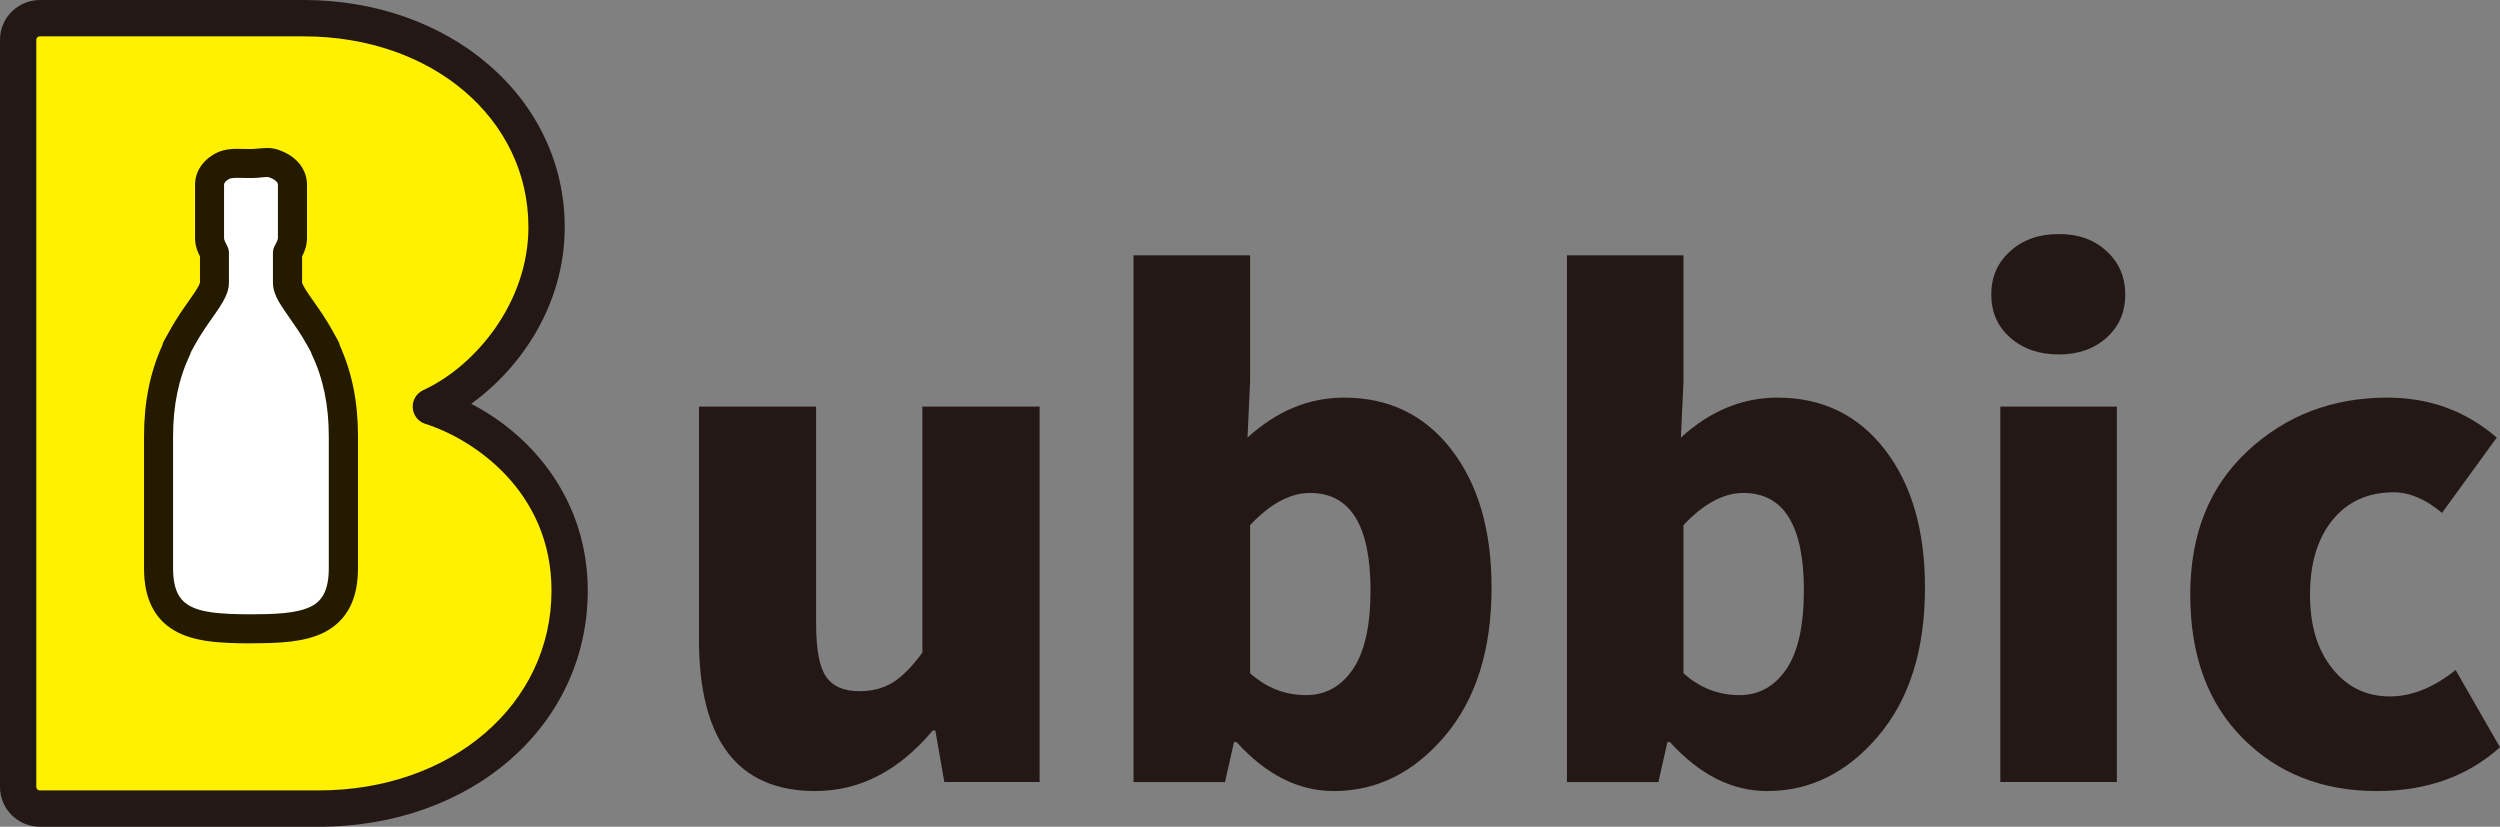 <?xml version="1.0" encoding="UTF-8"?>
<svg xmlns="http://www.w3.org/2000/svg" id="_レイヤー_2" data-name="レイヤー 2" viewBox="0 0 502.68 166.23">
  <rect x="0" y="0" width="502.68" height="166.23" fill="#808080" stroke="none"/>
  <defs>
    <style>
      .cls-1 {
        fill: #231815;
      }

      .cls-1, .cls-2, .cls-3, .cls-4 {
        stroke-width: 0px;
      }

      .cls-2 {
        fill: #fff;
      }

      .cls-3 {
        fill: #241a00;
      }

      .cls-4 {
        fill: #fff100;
      }
    </style>
  </defs>
  <g id="_レイヤー_1-2" data-name="レイヤー 1">
    <g>
      <path class="cls-1" d="m163.97,159.06c-15.62,0-23.43-10.18-23.43-30.56v-46.74h23.56v43.76c0,5.09.67,8.61,2.01,10.55,1.34,1.94,3.56,2.91,6.67,2.91,2.59,0,4.83-.58,6.73-1.75,1.9-1.17,3.88-3.17,5.96-6.02v-49.46h23.57v75.49h-19.16l-1.81-10.36h-.52c-6.82,8.11-14.68,12.17-23.57,12.17Z"></path>
      <path class="cls-1" d="m413.99,71.27c-3.97,0-7.23-1.12-9.78-3.37-2.55-2.24-3.82-5.13-3.82-8.67s1.27-6.45,3.82-8.74c2.54-2.29,5.8-3.43,9.78-3.43s7.08,1.15,9.58,3.43c2.5,2.29,3.76,5.2,3.76,8.74s-1.25,6.43-3.76,8.67c-2.5,2.25-5.7,3.37-9.58,3.37Zm-11.78,85.97v-75.49h23.43v75.49h-23.43Z"></path>
      <path class="cls-1" d="m477.95,159.06c-10.96,0-19.96-3.54-27-10.62-7.04-7.08-10.55-16.7-10.55-28.87s3.84-21.71,11.52-28.87c7.68-7.16,17.05-10.75,28.1-10.75,8.46,0,15.8,2.68,22.01,8.03l-11.01,15.15c-3.28-2.76-6.52-4.14-9.71-4.14-5.18,0-9.28,1.86-12.3,5.57-3.02,3.71-4.53,8.72-4.53,15.02s1.49,11.07,4.47,14.82c2.98,3.76,6.84,5.63,11.59,5.63,4.4,0,8.8-1.77,13.21-5.31l8.93,15.54c-6.56,5.87-14.8,8.8-24.73,8.8Z"></path>
      <path class="cls-1" d="m291.82,90.37c-5.39-6.95-12.58-10.42-21.56-10.42-7.08,0-13.55,2.68-19.42,8.03l.52-11.26v-25.38h-23.44v105.91h18.39l1.81-8.03h.52c5.96,6.56,12.47,9.84,19.55,9.84,8.63,0,16.08-3.69,22.33-11.07,6.26-7.38,9.39-17.33,9.39-29.84,0-11.57-2.7-20.82-8.09-27.77Zm-19.81,44.22c-2.37,3.45-5.5,5.18-9.39,5.18-4.23,0-7.98-1.47-11.26-4.4v-29.78c4.06-4.32,8.07-6.47,12.04-6.47,8.11,0,12.17,6.52,12.17,19.55,0,7.17-1.19,12.47-3.56,15.92Z"></path>
      <path class="cls-1" d="m378.96,90.37c-5.39-6.95-12.58-10.42-21.56-10.42-7.08,0-13.55,2.68-19.42,8.03l.52-11.26v-25.38h-23.43v105.91h18.39l1.81-8.03h.52c5.96,6.56,12.47,9.84,19.55,9.84,8.63,0,16.08-3.69,22.33-11.07,6.26-7.38,9.39-17.33,9.39-29.84,0-11.57-2.7-20.82-8.09-27.77Zm-19.81,44.22c-2.37,3.45-5.5,5.18-9.39,5.18-4.23,0-7.99-1.47-11.26-4.4v-29.78c4.06-4.32,8.07-6.47,12.04-6.47,8.11,0,12.17,6.52,12.17,19.55,0,7.17-1.19,12.47-3.56,15.92Z"></path>
      <g>
        <path class="cls-1" d="m94.76,81.19c9.94-7.17,18.79-19.89,18.79-35.53,0-12.59-5.46-24.21-15.37-32.71C88.46,4.6,75.27,0,61.06,0H8.05C3.61,0,0,3.57,0,7.97v150.3c0,4.39,3.61,7.97,8.05,7.97h56.02c30.85,0,54.11-20.41,54.11-47.47,0-18.03-10.9-31.08-23.42-37.57Z"></path>
        <path class="cls-4" d="m64.07,158.93H8.05c-.51,0-.75-.4-.75-.66V7.97c0-.27.24-.66.75-.66h53.01c25.76,0,45.19,16.49,45.19,38.35,0,15.15-10.64,27.96-21.14,32.78-1.37.63-2.22,2.04-2.12,3.55.09,1.51,1.11,2.8,2.55,3.25,9.41,2.96,25.35,13.36,25.35,33.52,0,22.9-20.12,40.17-46.81,40.17Z"></path>
        <g>
          <path class="cls-2" d="m65.35,70.02h.1l-1.18-2.13c-1.61-2.91-3.32-5.15-4.56-6.96-.62-.9-1.12-1.7-1.44-2.39-.32-.69-.46-1.23-.46-1.68v-6.01c.18-.35.37-.71.55-1.1.22-.52.43-1.08.44-1.81v-10.82c0-.85-.32-1.65-.8-2.26-.72-.92-1.75-1.54-3.01-1.98-1.27-.44-2.79.01-4.53.01-2.32,0-4.25-.27-5.71.49-.73.38-1.35.86-1.83,1.47-.47.61-.8,1.4-.8,2.26v10.82c0,.73.22,1.3.44,1.81.17.39.36.75.55,1.1v6.01c0,.45-.13.99-.46,1.68-.48,1.03-1.37,2.3-2.45,3.83-1.08,1.53-2.34,3.34-3.55,5.52l-1.18,2.13h.09c-2.05,4.32-3.7,9.97-3.7,17.68v26.51c0,2.59.4,4.74,1.29,6.48.66,1.31,1.59,2.36,2.71,3.14,1.69,1.18,3.76,1.8,6.18,2.16,2.42.35,5.22.44,8.4.44,5.66-.02,10.09-.23,13.4-1.88,1.65-.83,3.01-2.1,3.89-3.85.89-1.75,1.29-3.89,1.29-6.48v-26.51c0-7.71-1.64-13.36-3.69-17.68Z"></path>
          <path class="cls-3" d="m50.47,129.36c-2.79,0-6.01-.06-8.83-.47-3.15-.47-5.51-1.31-7.43-2.65-1.55-1.08-2.78-2.5-3.65-4.21-1.08-2.12-1.6-4.68-1.6-7.8v-26.51c0-6.8,1.19-12.78,3.66-18.24.06-.3.16-.58.31-.86l1.18-2.13c1.31-2.37,2.7-4.35,3.72-5.79.89-1.26,1.81-2.56,2.19-3.39.16-.35.19-.5.19-.5v-5.25c-.1-.2-.21-.41-.3-.63-.36-.85-.68-1.76-.69-2.95v-10.86c0-1.44.5-2.88,1.42-4.06.71-.91,1.61-1.65,2.77-2.26,1.83-.95,3.78-.9,5.67-.85.45.01.91.02,1.39.02s.97-.05,1.49-.1c1.21-.12,2.58-.25,3.99.24,1.92.67,3.34,1.63,4.36,2.94.92,1.18,1.42,2.62,1.42,4.07v10.81c-.01,1.23-.33,2.14-.67,2.95-.11.24-.21.46-.32.67v5.3s.02.1.18.44c.22.46.61,1.11,1.21,1.98.28.41.58.84.9,1.29,1.11,1.57,2.49,3.53,3.81,5.91l1.18,2.13c.15.28.26.57.31.87,2.46,5.46,3.66,11.43,3.65,18.23v26.51c0,3.12-.52,5.67-1.6,7.8-1.11,2.21-2.91,3.99-5.18,5.14-4.01,2.01-9.03,2.18-14.71,2.2Zm-12.07-58.56c-.04.16-.1.32-.18.48-2.3,4.85-3.42,10.22-3.42,16.43v26.52c0,2.18.32,3.87.97,5.16.43.85,1.03,1.54,1.78,2.06,1.16.81,2.72,1.34,4.93,1.66,2.44.35,5.4.4,7.98.41,4.73-.01,9.23-.14,12.09-1.58,1.16-.58,2.03-1.44,2.59-2.55.66-1.3.97-2.99.97-5.17v-26.51c0-6.2-1.11-11.58-3.41-16.43-.08-.16-.14-.32-.18-.49l-.82-1.48c-1.16-2.1-2.39-3.84-3.47-5.38-.33-.48-.65-.93-.94-1.35-.8-1.16-1.32-2.03-1.68-2.8-.5-1.05-.74-2.01-.73-2.93v-6.01c0-.47.11-.93.33-1.35l.08-.15c.13-.25.26-.5.39-.78.15-.35.19-.5.2-.67v-10.79c0-.15-.07-.32-.18-.46-.31-.4-.86-.74-1.68-1.02-.2-.07-.99,0-1.52.06-.62.06-1.33.13-2.11.12-.51,0-1-.01-1.48-.02-1.15-.03-2.34-.06-2.81.19-.39.21-.68.43-.87.68-.11.15-.18.32-.18.46v10.83c0,.13.05.29.21.68.11.25.25.51.38.76l.06.12c.22.42.33.88.33,1.35v6.01c0,.91-.24,1.87-.74,2.92-.6,1.29-1.63,2.74-2.71,4.28-.99,1.4-2.22,3.15-3.38,5.25l-.82,1.49Z"></path>
        </g>
      </g>
    </g>
  </g>
</svg>
